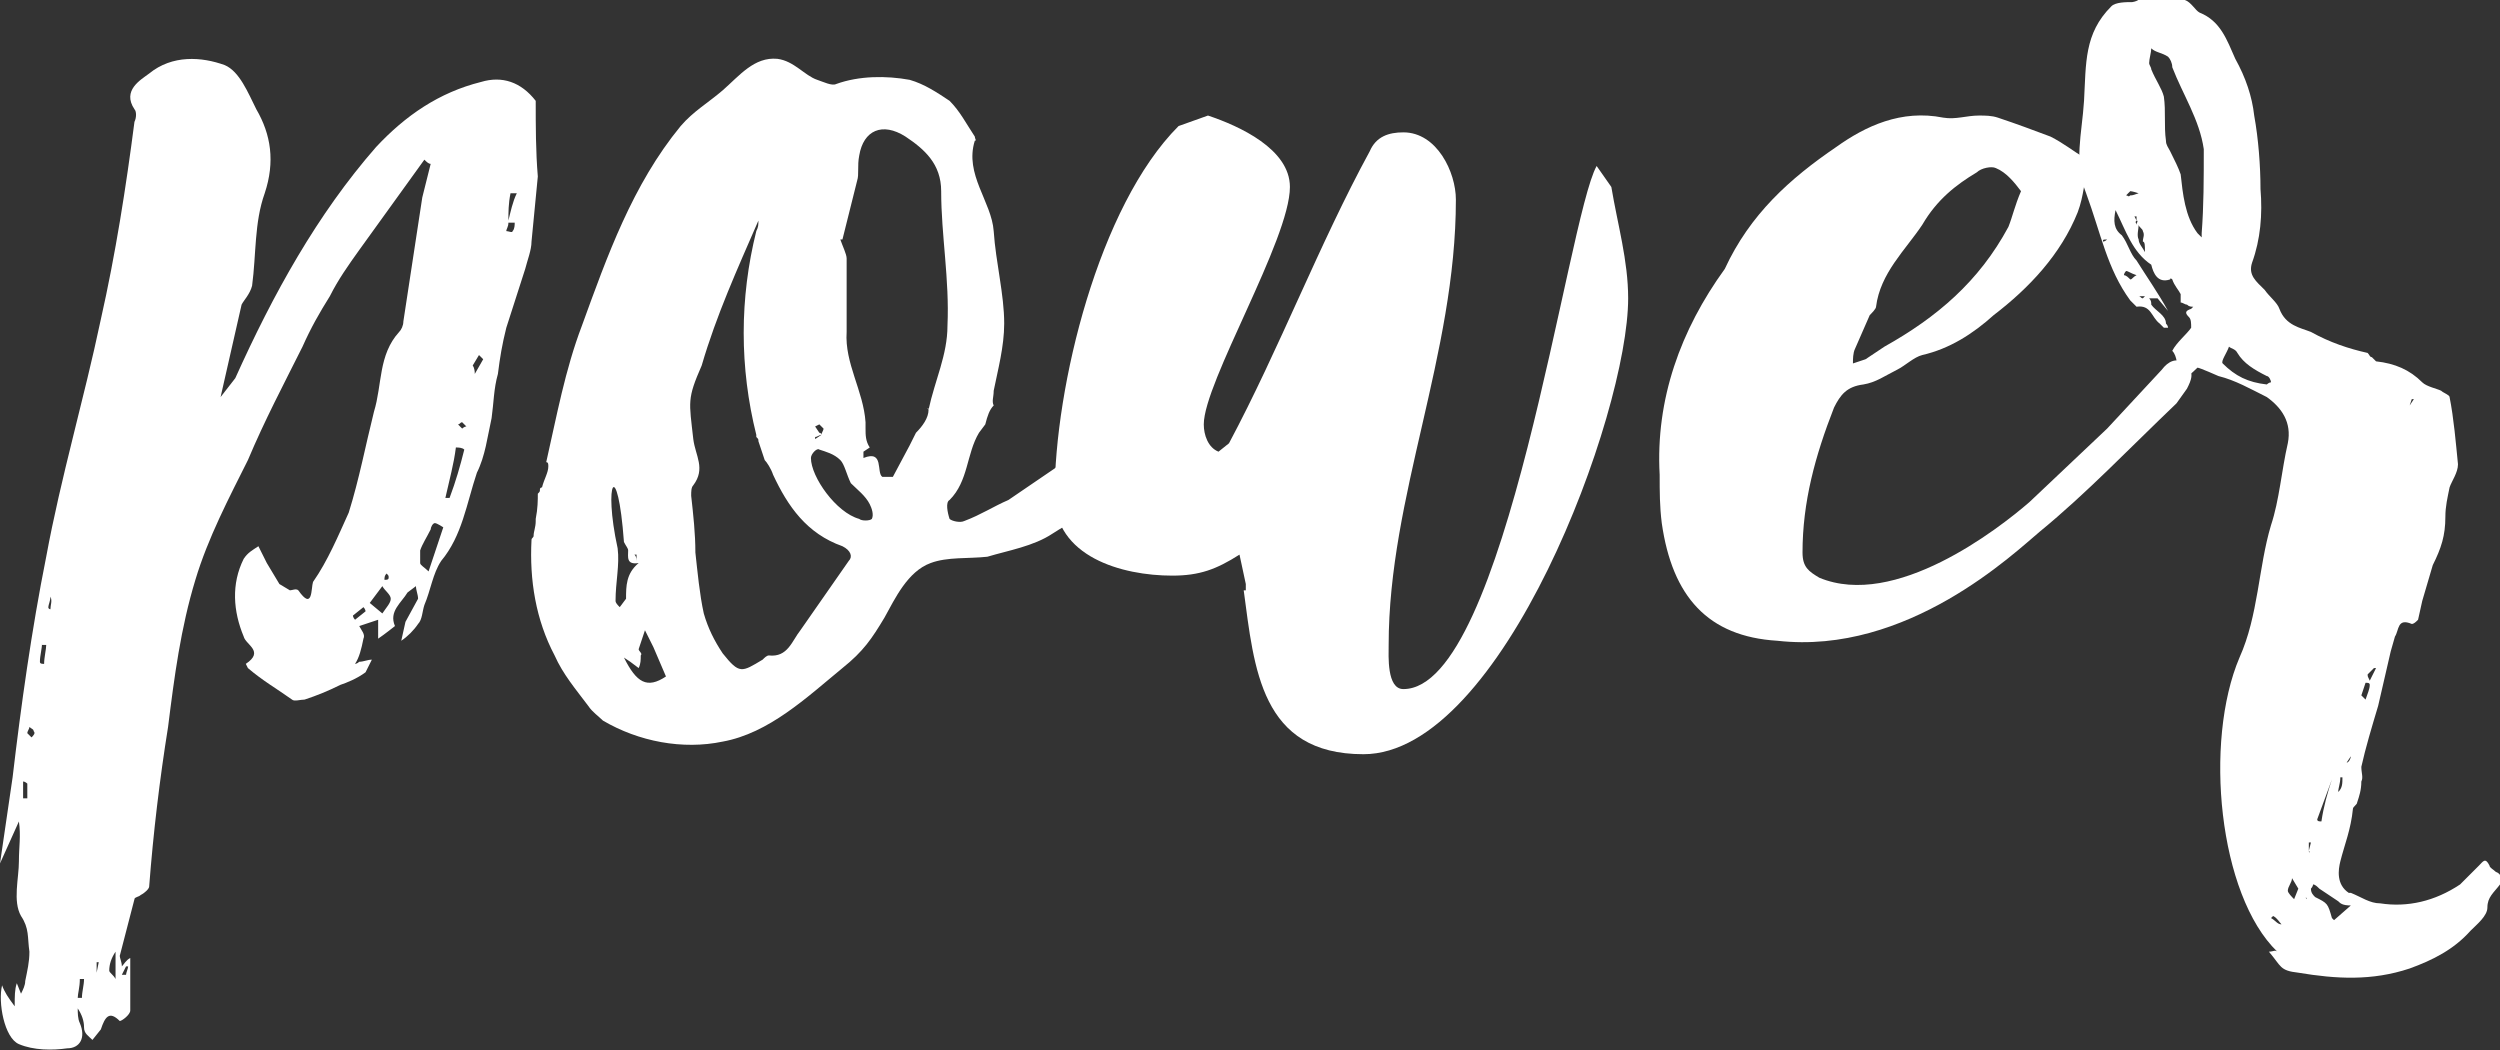 <?xml version="1.0" encoding="utf-8"?>
<!-- Generator: Adobe Illustrator 21.0.2, SVG Export Plug-In . SVG Version: 6.00 Build 0)  -->
<svg version="1.1" id="Layer_1" xmlns="http://www.w3.org/2000/svg" xmlns:xlink="http://www.w3.org/1999/xlink" x="0px" y="0px"
	 viewBox="0 0 119 50" style="enable-background:new 0 0 119 50;" xml:space="preserve">
<rect x="0" y="0" width="119" height="50" fill="#333333" stroke="none"/>
<style type="text/css">
	.st0{fill:#FFFFFF;}
</style>
<g>
	<path class="st0" d="M25.3,11.5c0,0.4-0.2,0.9-0.3,1.3l-0.9,2.8c-0.2,0.8-0.3,1.4-0.4,2.2c-0.2,0.7-0.2,1.4-0.3,2.1
		c-0.2,0.9-0.3,1.8-0.7,2.6C22.2,24,22,25.5,21,26.7c-0.4,0.6-0.5,1.4-0.8,2.1c-0.1,0.3-0.1,0.7-0.3,0.9c-0.2,0.3-0.5,0.6-0.8,0.8
		l0.2-0.9l0.6-1.1c0-0.2-0.1-0.4-0.1-0.6l-0.4,0.3c-0.3,0.5-0.9,0.9-0.6,1.6c0,0-0.5,0.4-0.8,0.6v-0.9l-0.9,0.3
		c0.1,0.2,0.3,0.4,0.2,0.6c-0.1,0.5-0.2,0.9-0.4,1.2c0,0,0.1,0,0.2-0.1c0.2,0,0.4-0.1,0.6-0.1l-0.3,0.6c-0.4,0.3-0.9,0.5-1.2,0.6
		c-0.6,0.3-1.1,0.5-1.7,0.7c-0.2,0-0.5,0.1-0.6,0c-0.7-0.5-1.4-0.9-2.1-1.5l-0.1-0.2c0.9-0.6,0-0.9-0.1-1.3c-0.5-1.2-0.6-2.5,0-3.7
		c0.2-0.3,0.4-0.4,0.7-0.6l0.4,0.8l0.6,1l0.5,0.3c0.1,0,0.3-0.1,0.4,0c0.7,1,0.6-0.1,0.7-0.4c0.7-1,1.2-2.2,1.7-3.3
		c0.5-1.6,0.8-3.2,1.2-4.8c0.4-1.3,0.2-2.7,1.2-3.8c0.1-0.1,0.2-0.3,0.2-0.5l0.9-5.9l0.4-1.6c-0.1,0-0.2-0.1-0.3-0.2l-3.1,4.3
		c-0.5,0.7-1,1.4-1.4,2.2c-0.5,0.8-0.9,1.5-1.3,2.4c-0.9,1.8-1.8,3.5-2.6,5.4c-0.9,1.8-1.9,3.7-2.5,5.7c-0.7,2.3-1,4.6-1.3,7
		c-0.4,2.5-0.7,5-0.9,7.6c0,0.1-0.2,0.3-0.4,0.4c-0.1,0.1-0.3,0.1-0.3,0.2l-0.7,2.7c0,0.1,0.1,0.3,0.1,0.5c0.1-0.1,0.2-0.3,0.4-0.4
		v2.5c0,0.2-0.4,0.5-0.5,0.5C5.2,48.1,5,48.4,4.8,49l-0.4,0.5c-0.2-0.2-0.4-0.3-0.4-0.6C4,48.6,3.9,48.3,3.7,48c0,0.2,0,0.5,0.1,0.7
		c0.3,0.7,0,1.2-0.6,1.2C2.5,50,1.6,50,0.9,49.7c-0.7-0.3-1-2-0.8-2.8c0.1,0.3,0.3,0.6,0.6,1c0-0.5,0-0.8,0.1-1.1L1,47.3
		c0.1-0.2,0.2-0.4,0.2-0.6c0.1-0.5,0.2-0.9,0.2-1.4c-0.1-0.7,0-1.1-0.4-1.7c-0.4-0.7-0.1-1.8-0.1-2.6c0-0.7,0.1-1.2,0-1.9L0,41.1
		l0.6-4.1C1,33.6,1.5,30,2.2,26.5C2.9,22.7,4,19,4.8,15.2C5.5,12.1,6,8.9,6.4,5.8c0.1-0.2,0.1-0.5,0-0.6C5.8,4.3,6.7,3.8,7.1,3.5
		c1.1-0.9,2.5-0.8,3.6-0.4c0.7,0.3,1.1,1.3,1.5,2.1c0.7,1.2,0.9,2.5,0.4,4c-0.5,1.4-0.4,2.9-0.6,4.4c-0.1,0.4-0.4,0.7-0.5,0.9
		l-1,4.4l0.7-0.9c1.8-4,3.9-7.8,6.7-11c1.4-1.5,3-2.6,5-3.1c1-0.3,1.9,0,2.6,0.9c0,1.2,0,2.4,0.1,3.6L25.3,11.5z M1.3,37.3
		c0,0-0.1-0.1-0.2-0.1V38h0.2V37.3z M1.5,35.1c0.1-0.1,0.2-0.2,0.1-0.3c0-0.1-0.1-0.1-0.2-0.2c0,0.1-0.1,0.2-0.1,0.3L1.5,35.1z
		 M2,30.6c0,0.3-0.1,0.6-0.1,0.9c0,0.1,0.1,0.1,0.2,0.1c0-0.3,0.1-0.7,0.1-0.9H2z M2.4,28.4c0,0.2-0.1,0.4-0.1,0.5s0.1,0.1,0.1,0.1
		C2.4,28.8,2.5,28.6,2.4,28.4L2.4,28.4z M3.9,47.5c0-0.3,0.1-0.6,0.1-0.9H3.8c0,0.4-0.1,0.7-0.1,0.9H3.9z M4.6,46.3L4.6,46.3
		l0.1-0.5H4.6V46.3z M5.5,45.3L5.5,45.3c-0.2,0.3-0.3,0.6-0.3,0.9c0,0.1,0.2,0.2,0.3,0.4V45.3z M5.8,46.4H6c0-0.1,0.1-0.3,0.1-0.4
		L6,46L5.8,46.4z M16.8,29.3c0,0,0,0.1,0.1,0.2l0.5-0.4c0,0,0-0.1-0.1-0.2L16.8,29.3z M18.2,29.2c0.2-0.3,0.4-0.5,0.4-0.7
		c0-0.2-0.3-0.4-0.4-0.6l-0.6,0.8L18.2,29.2z M18.3,27.6L18.3,27.6c0.1,0,0.2,0,0.2-0.1c0-0.1,0-0.1-0.1-0.2
		C18.3,27.4,18.3,27.5,18.3,27.6z M21.1,25.1c0,0-0.3-0.2-0.4-0.2c-0.1,0-0.2,0.2-0.2,0.3c-0.2,0.4-0.4,0.7-0.5,1v0.6
		c0,0.1,0.2,0.2,0.4,0.4L21.1,25.1z M21.7,21.3c-0.1,0.8-0.3,1.5-0.5,2.4h0.2c0.3-0.8,0.5-1.5,0.7-2.3C22,21.3,21.8,21.3,21.7,21.3z
		 M22,20.1c-0.1,0-0.1,0.1-0.2,0.1l0.2,0.2c0,0,0.1-0.1,0.2-0.1L22,20.1z M23,17.1l-0.2-0.2l-0.3,0.5c0,0,0.1,0.1,0.1,0.4L23,17.1z
		 M24.2,10.6c0,0.2-0.1,0.3-0.1,0.4c0.1,0,0.3,0.1,0.3,0c0.1-0.1,0.1-0.3,0.1-0.4H24.2z M24.3,9.2c-0.1,0.5-0.1,0.9-0.1,1.3
		c0.1-0.4,0.2-0.9,0.4-1.3H24.3z"/>
	<path class="st0" d="M55.6,18.8c-0.1,0.2-0.2,0.4-0.2,0.8c0,0.7-0.7,1.2-0.9,1.8c0,0.1-0.1,0.1-0.1,0.1c-0.7,2.2-2.6,2.8-4.3,3.9
		c-0.9,0.6-2.1,0.8-3.1,1.1c-0.9,0.1-1.9,0-2.7,0.3c-1.1,0.4-1.7,1.7-2.2,2.6c-0.6,1-1,1.6-2,2.4c-1.7,1.4-3.5,3.1-5.7,3.5
		c-1.9,0.4-4,0-5.7-1c-0.2-0.2-0.5-0.4-0.7-0.7c-0.6-0.8-1.2-1.5-1.6-2.4c-0.9-1.7-1.2-3.6-1.1-5.5c0-0.1,0.1-0.1,0.1-0.2
		c0-0.2,0.1-0.4,0.1-0.7v-0.1c0.1-0.5,0.1-0.9,0.1-1.2c0.1-0.1,0.1-0.1,0.1-0.2s0.1-0.1,0.1-0.1c0.1-0.4,0.3-0.7,0.3-1
		c0-0.1,0-0.2-0.1-0.2c0.5-2.2,0.9-4.4,1.7-6.5c1.2-3.3,2.4-6.7,4.7-9.5c0.6-0.7,1.3-1.1,2-1.7c0.8-0.7,1.5-1.6,2.6-1.5
		c0.8,0.1,1.3,0.8,1.9,1c0.3,0.1,0.7,0.3,0.9,0.2c1.1-0.4,2.4-0.4,3.5-0.2c0.7,0.2,1.3,0.6,1.9,1c0.5,0.5,0.8,1.1,1.2,1.7
		c0,0.1,0.1,0.2,0,0.2c-0.5,1.6,0.8,2.9,0.9,4.3c0.1,1.5,0.5,3,0.5,4.4c0,1.1-0.3,2.2-0.5,3.2c0,0.3-0.1,0.5,0,0.7
		c-0.2,0.2-0.3,0.5-0.4,0.9l-0.3,0.4c-0.6,1-0.5,2.3-1.4,3.2c-0.2,0.1-0.1,0.6,0,0.9c0.1,0.1,0.5,0.2,0.7,0.1c0.8-0.3,1.4-0.7,2.1-1
		l2.2-1.5c0.6-0.5,1.1-0.9,1.8-1.3c0.2-0.2,0.6-0.5,0.8-0.4c1,0.4,1.2-0.5,1.6-1c0.1-0.1,0.1-0.2,0.1-0.4
		C54.6,18.9,55.1,18.8,55.6,18.8z M29.3,28.6c0,0.1,0.1,0.2,0.2,0.3l0.3-0.4c0-0.6,0-1.2,0.6-1.7c-0.6,0.1-0.5-0.3-0.5-0.6
		c0-0.1-0.1-0.2-0.2-0.4c-0.3-4.1-1-2.9-0.3,0.3C29.5,26.9,29.3,27.7,29.3,28.6z M29.4,29.6C29.4,29.6,29.3,29.6,29.4,29.6v0.2V29.6
		z M31.7,32.2l-0.6-1.4L30.7,30l-0.3,0.9c0,0.1,0.2,0.2,0.1,0.3c0,0.2,0,0.4-0.1,0.6l-0.4-0.3l-0.3-0.2
		C30.3,32.5,30.8,32.8,31.7,32.2z M30.3,26.8v-0.4h-0.1C30.3,26.5,30.3,26.6,30.3,26.8z M32,32.4l-0.3-0.3L32,32.4
		C31.9,32.4,32,32.4,32,32.4z M40.1,26c-1.7-0.6-2.6-1.9-3.3-3.4c-0.1-0.3-0.3-0.6-0.4-0.7l-0.3-0.9c0-0.1,0-0.1-0.1-0.2v-0.1
		c-0.8-3.2-0.8-6.5,0-9.7c0.1-0.2,0.1-0.3,0.1-0.5c-1,2.3-2,4.5-2.7,6.9c-0.7,1.6-0.6,1.7-0.4,3.5c0.1,0.8,0.6,1.4,0,2.2
		c-0.1,0.1-0.1,0.3-0.1,0.5c0.1,0.9,0.2,1.8,0.2,2.7c0.1,0.9,0.2,2,0.4,2.9c0.2,0.7,0.5,1.3,0.9,1.9c0.8,1,0.9,0.9,1.9,0.3
		c0.1-0.1,0.2-0.2,0.3-0.2c0.9,0.1,1.1-0.7,1.5-1.2l2.3-3.3C40.6,26.5,40.5,26.2,40.1,26z M41.4,24c-0.2-0.4-0.6-0.7-0.9-1
		c-0.2-0.4-0.3-0.9-0.5-1.1c-0.3-0.3-0.7-0.4-1-0.5c-0.1-0.1-0.4,0.2-0.4,0.4c0,0.9,1.2,2.6,2.3,2.9c0.1,0.1,0.5,0.1,0.6,0
		C41.6,24.5,41.5,24.2,41.4,24z M39.1,20.7c-0.1,0-0.2,0.1-0.3,0.1v0.1L39.1,20.7c0-0.1,0.1-0.2,0.1-0.3L39,20.2l-0.2,0.1l0.2,0.3
		C39,20.6,39.1,20.6,39.1,20.7z M44.2,19.5C44.2,19.4,44.1,19.4,44.2,19.5c0.3-1.4,0.9-2.6,0.9-4c0.1-2.2-0.3-4.3-0.3-6.4
		c0-1.3-0.8-2-1.7-2.6c-1.1-0.7-2-0.3-2.2,0.9c-0.1,0.5,0,0.9-0.1,1.2l-0.7,2.8H40c0.1,0.3,0.3,0.7,0.3,0.9v3.5
		c-0.1,1.5,0.8,2.8,0.9,4.3v0.3c0,0.3,0,0.6,0.2,0.9l-0.3,0.2v0.3c1-0.4,0.6,0.7,0.9,0.9h0.5l0.8-1.5l0.3-0.6
		C43.9,20.3,44.2,19.9,44.2,19.5z"/>
	<path class="st0" d="M59,26.4c-1.1,0.7-1.9,1-3.2,1c-2.4,0-5.6-0.9-5.6-3.8c0-5.2,2.1-13.8,5.9-17.6l1.4-0.5
		C59,6,61.4,7.1,61.4,8.9c0,2.5-4.1,9.3-4.1,11.3c0,0.5,0.2,1.1,0.7,1.3l0.5-0.4c2.4-4.5,4.3-9.5,6.7-13.9c0.3-0.7,0.9-0.9,1.6-0.9
		c1.6,0,2.5,1.9,2.5,3.2c0,7.4-3.2,14.1-3.2,21.2c0,0.5-0.1,2.1,0.7,2.1c4.9,0,7.8-22.4,9.2-24.9l0.7,1c0.3,1.8,0.8,3.5,0.8,5.3
		c0,5.5-6,21.7-12.6,21.7c-4.9,0-5.2-4.1-5.7-7.8h0.1v-0.3L59,26.4z"/>
	<path class="st0" d="M82.1,12.8C82.1,12.7,82.1,12.7,82.1,12.8c1.2-2.6,3.1-4.3,5.3-5.8c1.4-1,3.1-1.8,5.1-1.4
		c0.6,0.1,1.1-0.1,1.7-0.1c0.3,0,0.6,0,0.9,0.1c0.9,0.3,1.7,0.6,2.5,0.9c0.6,0.3,1.1,0.7,1.6,1c0.1,0,0.2,0.2,0.2,0.4
		c-0.2,0.7-0.2,1.4-0.5,2.2c-0.8,2-2.3,3.6-4,4.9c-1,0.9-2.1,1.6-3.4,1.9c-0.4,0.1-0.8,0.5-1.2,0.7c-0.6,0.3-1,0.6-1.6,0.7
		c-0.8,0.1-1.1,0.5-1.4,1.1c-0.9,2.3-1.5,4.5-1.5,6.9c0,0.7,0.3,0.9,0.8,1.2c3.6,1.5,8.5-2.3,10-3.6l3.7-3.5l2.6-2.8
		c0.3-0.4,0.7-0.6,1.1-0.3c0.5,0.4,0.3,0.8,0.1,1.2l-0.5,0.7c-2.2,2.1-4.3,4.3-6.5,6.1c-1.2,1-6.3,5.9-12.5,5.2
		c-3.3-0.2-5-2.1-5.5-5.6c-0.1-0.8-0.1-1.5-0.1-2.3C78.8,19,80,15.7,82.1,12.8z M95,8c-0.2-0.1-0.7,0-0.9,0.2
		c-1,0.6-1.9,1.3-2.6,2.5c-0.8,1.2-2,2.3-2.2,3.9c0,0.1-0.2,0.3-0.3,0.4l-0.7,1.6c-0.1,0.2-0.1,0.5-0.1,0.7l0.6-0.2l0.9-0.6
		c2.5-1.4,4.5-3.1,5.9-5.7c0.2-0.5,0.3-1,0.6-1.7C95.9,8.7,95.5,8.2,95,8z"/>
	<path class="st0" d="M111.4,41c-0.1,0.4-0.2,1.1,0.4,1.5h0.1c0.5,0.2,0.9,0.5,1.4,0.5c1.3,0.2,2.6-0.1,3.8-0.9l0.9-0.9
		c0.2-0.2,0.3-0.4,0.5,0c0,0.1,0.2,0.2,0.3,0.3c0.3,0.1,0.3,0.4,0.2,0.6c-0.3,0.4-0.6,0.6-0.6,1.1c0,0.4-0.5,0.8-0.8,1.1
		c-0.8,0.9-1.8,1.4-2.9,1.8c-1.8,0.6-3.5,0.5-5.3,0.2c-0.9-0.1-0.8-0.3-1.4-1c0.2,0,0.3-0.1,0.4,0c-2.8-2.7-3.5-10-1.8-14
		c0.9-2,0.9-4.3,1.5-6.3c0.4-1.2,0.5-2.6,0.8-3.9c0.2-1-0.3-1.7-1-2.2c-0.8-0.4-1.5-0.8-2.3-1c0,0-0.9-0.4-1-0.4
		c-1.3,1.3-0.7-0.3-1.2-0.8c0.2-0.4,0.7-0.8,0.9-1.1c0-0.2,0-0.4-0.1-0.5c-0.2-0.2-0.2-0.3,0.1-0.4l0.1-0.1c-0.1,0-0.2,0-0.3-0.1
		c-0.1,0-0.2-0.1-0.3-0.1v-0.4c-0.1-0.2-0.3-0.4-0.4-0.7c0,0-0.1-0.1-0.1,0c-0.6,0.2-0.8-0.3-0.9-0.7c-0.9-0.6-1.2-1.6-1.7-2.6
		c-0.1,0.5-0.1,0.9,0.3,1.2c0.3,0.4,0.4,0.9,0.7,1.2c0.5,0.8,1,1.5,1.5,2.4l-0.5-0.6h-0.4c0.1,0.1,0.1,0.2,0.1,0.3
		c0.2,0.3,0.7,0.5,0.7,0.9c0.1,0.1,0.1,0.2,0.1,0.2h-0.2l-0.2-0.2c-0.4-0.3-0.4-0.9-1.1-0.8l-0.3-0.3c-1.1-1.5-1.4-3.2-2.1-5.1
		c-0.6-1.5-0.2-2.8-0.1-4.4c0.1-1.8,0-3.2,1.3-4.5c0.2-0.2,0.7-0.2,1-0.2c0.6-0.1,0.3-0.5,0.9-0.4c0.5,0,1,0.1,1.6,0.3
		c0.3,0.1,0.5,0.5,0.7,0.6c1,0.4,1.3,1.3,1.7,2.2c0.5,0.9,0.8,1.8,0.9,2.7c0.2,1.1,0.3,2.4,0.3,3.5c0.1,1.2,0,2.4-0.4,3.5
		c-0.2,0.6,0.2,0.9,0.6,1.3c0.2,0.3,0.6,0.6,0.7,0.9c0.3,0.8,1,0.9,1.5,1.1c0.9,0.5,1.8,0.8,2.7,1c0.1,0.1,0.1,0.2,0.2,0.2l0.2,0.2
		c0.9,0.1,1.6,0.4,2.2,1c0.2,0.2,0.7,0.3,0.9,0.4c0.1,0.1,0.4,0.2,0.4,0.3c0.2,1,0.3,2.2,0.4,3.2c0,0.4-0.3,0.8-0.4,1.1
		c-0.1,0.5-0.2,0.9-0.2,1.4c0,0.9-0.2,1.5-0.6,2.3l-0.5,1.7l-0.2,0.9c-0.1,0.1-0.2,0.2-0.3,0.2c-0.7-0.3-0.6,0.3-0.8,0.6l-0.2,0.7
		l-0.6,2.6c-0.3,1-0.6,2-0.8,2.9c0,0.3,0.1,0.5,0,0.7c0,0.4-0.1,0.7-0.2,1c0,0.1-0.2,0.2-0.2,0.3C111.9,39.5,111.6,40.2,111.4,41z
		 M100.3,11.4L100.3,11.4c-0.2,0-0.2,0-0.2,0.1C100.1,11.5,100.2,11.5,100.3,11.4L100.3,11.4z M100.9,12.5
		C100.9,12.5,101,12.5,100.9,12.5L100.9,12.5L100.9,12.5z M101.1,13.1c0.1,0,0.2,0.1,0.3,0.2c0.1,0,0.1-0.1,0.3-0.2
		c-0.3-0.1-0.4-0.2-0.5-0.2C101.2,12.9,101.1,13,101.1,13.1z M101.4,9.3c0.1,0,0.1,0,0.4-0.1c-0.3-0.1-0.4-0.1-0.4-0.1l-0.2,0.2
		C101.3,9.3,101.3,9.4,101.4,9.3z M101.7,10.5v-0.2h-0.1L101.7,10.5c-0.1,0.1,0,0.1,0,0.2C101.7,10.6,101.8,10.5,101.7,10.5z
		 M102,11.5c0-0.2,0.1-0.3,0-0.5c0-0.1-0.2-0.2-0.2-0.3c0,0.2-0.1,0.5,0,0.7c0,0.2,0.2,0.4,0.3,0.6C102.1,11.7,102.1,11.5,102,11.5z
		 M101.8,14.1c0.1,0,0.1,0.1,0.2,0.1l0.1-0.1C102,14.1,102,14.1,101.8,14.1C101.9,14.1,101.9,14.1,101.8,14.1z M104.8,11.1
		c0.1-1.3,0.1-2.6,0.1-4c-0.2-1.4-1-2.6-1.5-3.9c0-0.2-0.1-0.4-0.2-0.5c-0.3-0.2-0.6-0.2-0.8-0.4c0,0.2-0.1,0.5-0.1,0.7
		c0,0.1,0.1,0.2,0.1,0.3c0.2,0.5,0.5,0.9,0.6,1.3c0.1,0.7,0,1.4,0.1,2.1c0,0.2,0.1,0.3,0.2,0.5c0.2,0.4,0.4,0.8,0.5,1.1
		c0.1,0.9,0.2,2,0.8,2.8l0.2,0.2C104.8,11.3,104.8,11.2,104.8,11.1z M102.9,13.2L102.9,13.2L102.9,13.2L102.9,13.2z M108.1,18.2
		c0-0.1-0.1-0.3-0.2-0.3c-0.6-0.3-1.1-0.6-1.4-1.1c-0.1-0.2-0.3-0.2-0.4-0.3c-0.1,0.3-0.4,0.7-0.3,0.8c0.6,0.6,1.2,0.9,2.1,1
		C107.9,18.3,108,18.2,108.1,18.2z M108.6,44c-0.1-0.1-0.2-0.3-0.4-0.4l-0.1,0.1C108.3,43.8,108.4,44,108.6,44L108.6,44z
		 M109.4,42.3l-0.3-0.5c0,0.2-0.2,0.4-0.2,0.6c0,0.1,0.2,0.3,0.3,0.4L109.4,42.3z M109.8,42.8C109.8,42.7,109.7,42.7,109.8,42.8
		L109.8,42.8L109.8,42.8z M109.9,40.5C109.9,40.6,110,40.6,109.9,40.5l0.1-0.4h-0.1V40.5z M111.3,42.9l-0.9-0.6
		c-0.1-0.1-0.2-0.2-0.3-0.2c0,0.1-0.1,0.2-0.1,0.2c0,0.2,0.1,0.3,0.2,0.4c0.6,0.3,0.6,0.3,0.8,1l0.1,0.1l0.8-0.7
		C111.5,43.1,111.4,43,111.3,42.9z M111,37.1L111,37.1l-0.7,1.9c0,0.1,0.1,0.1,0.2,0.1C110.6,38.4,110.8,37.7,111,37.1z M111.3,37.7
		L111.3,37.7c0.2-0.2,0.2-0.4,0.2-0.7h-0.1C111.4,37.3,111.3,37.5,111.3,37.7z M111.7,36.3C111.7,36.4,111.7,36.4,111.7,36.3
		c0.1,0,0.2-0.2,0.2-0.3L111.7,36.3z M112.4,33.1l0.2,0.2c0.1-0.3,0.2-0.5,0.2-0.7c0-0.1-0.1-0.1-0.2-0.1L112.4,33.1z M112.7,32.1
		c0,0.1,0,0.1,0.1,0.3l0.3-0.6H113L112.7,32.1z M114.7,19.3L114.7,19.3l0.2-0.3h-0.1L114.7,19.3z"/>
</g>
</svg>

